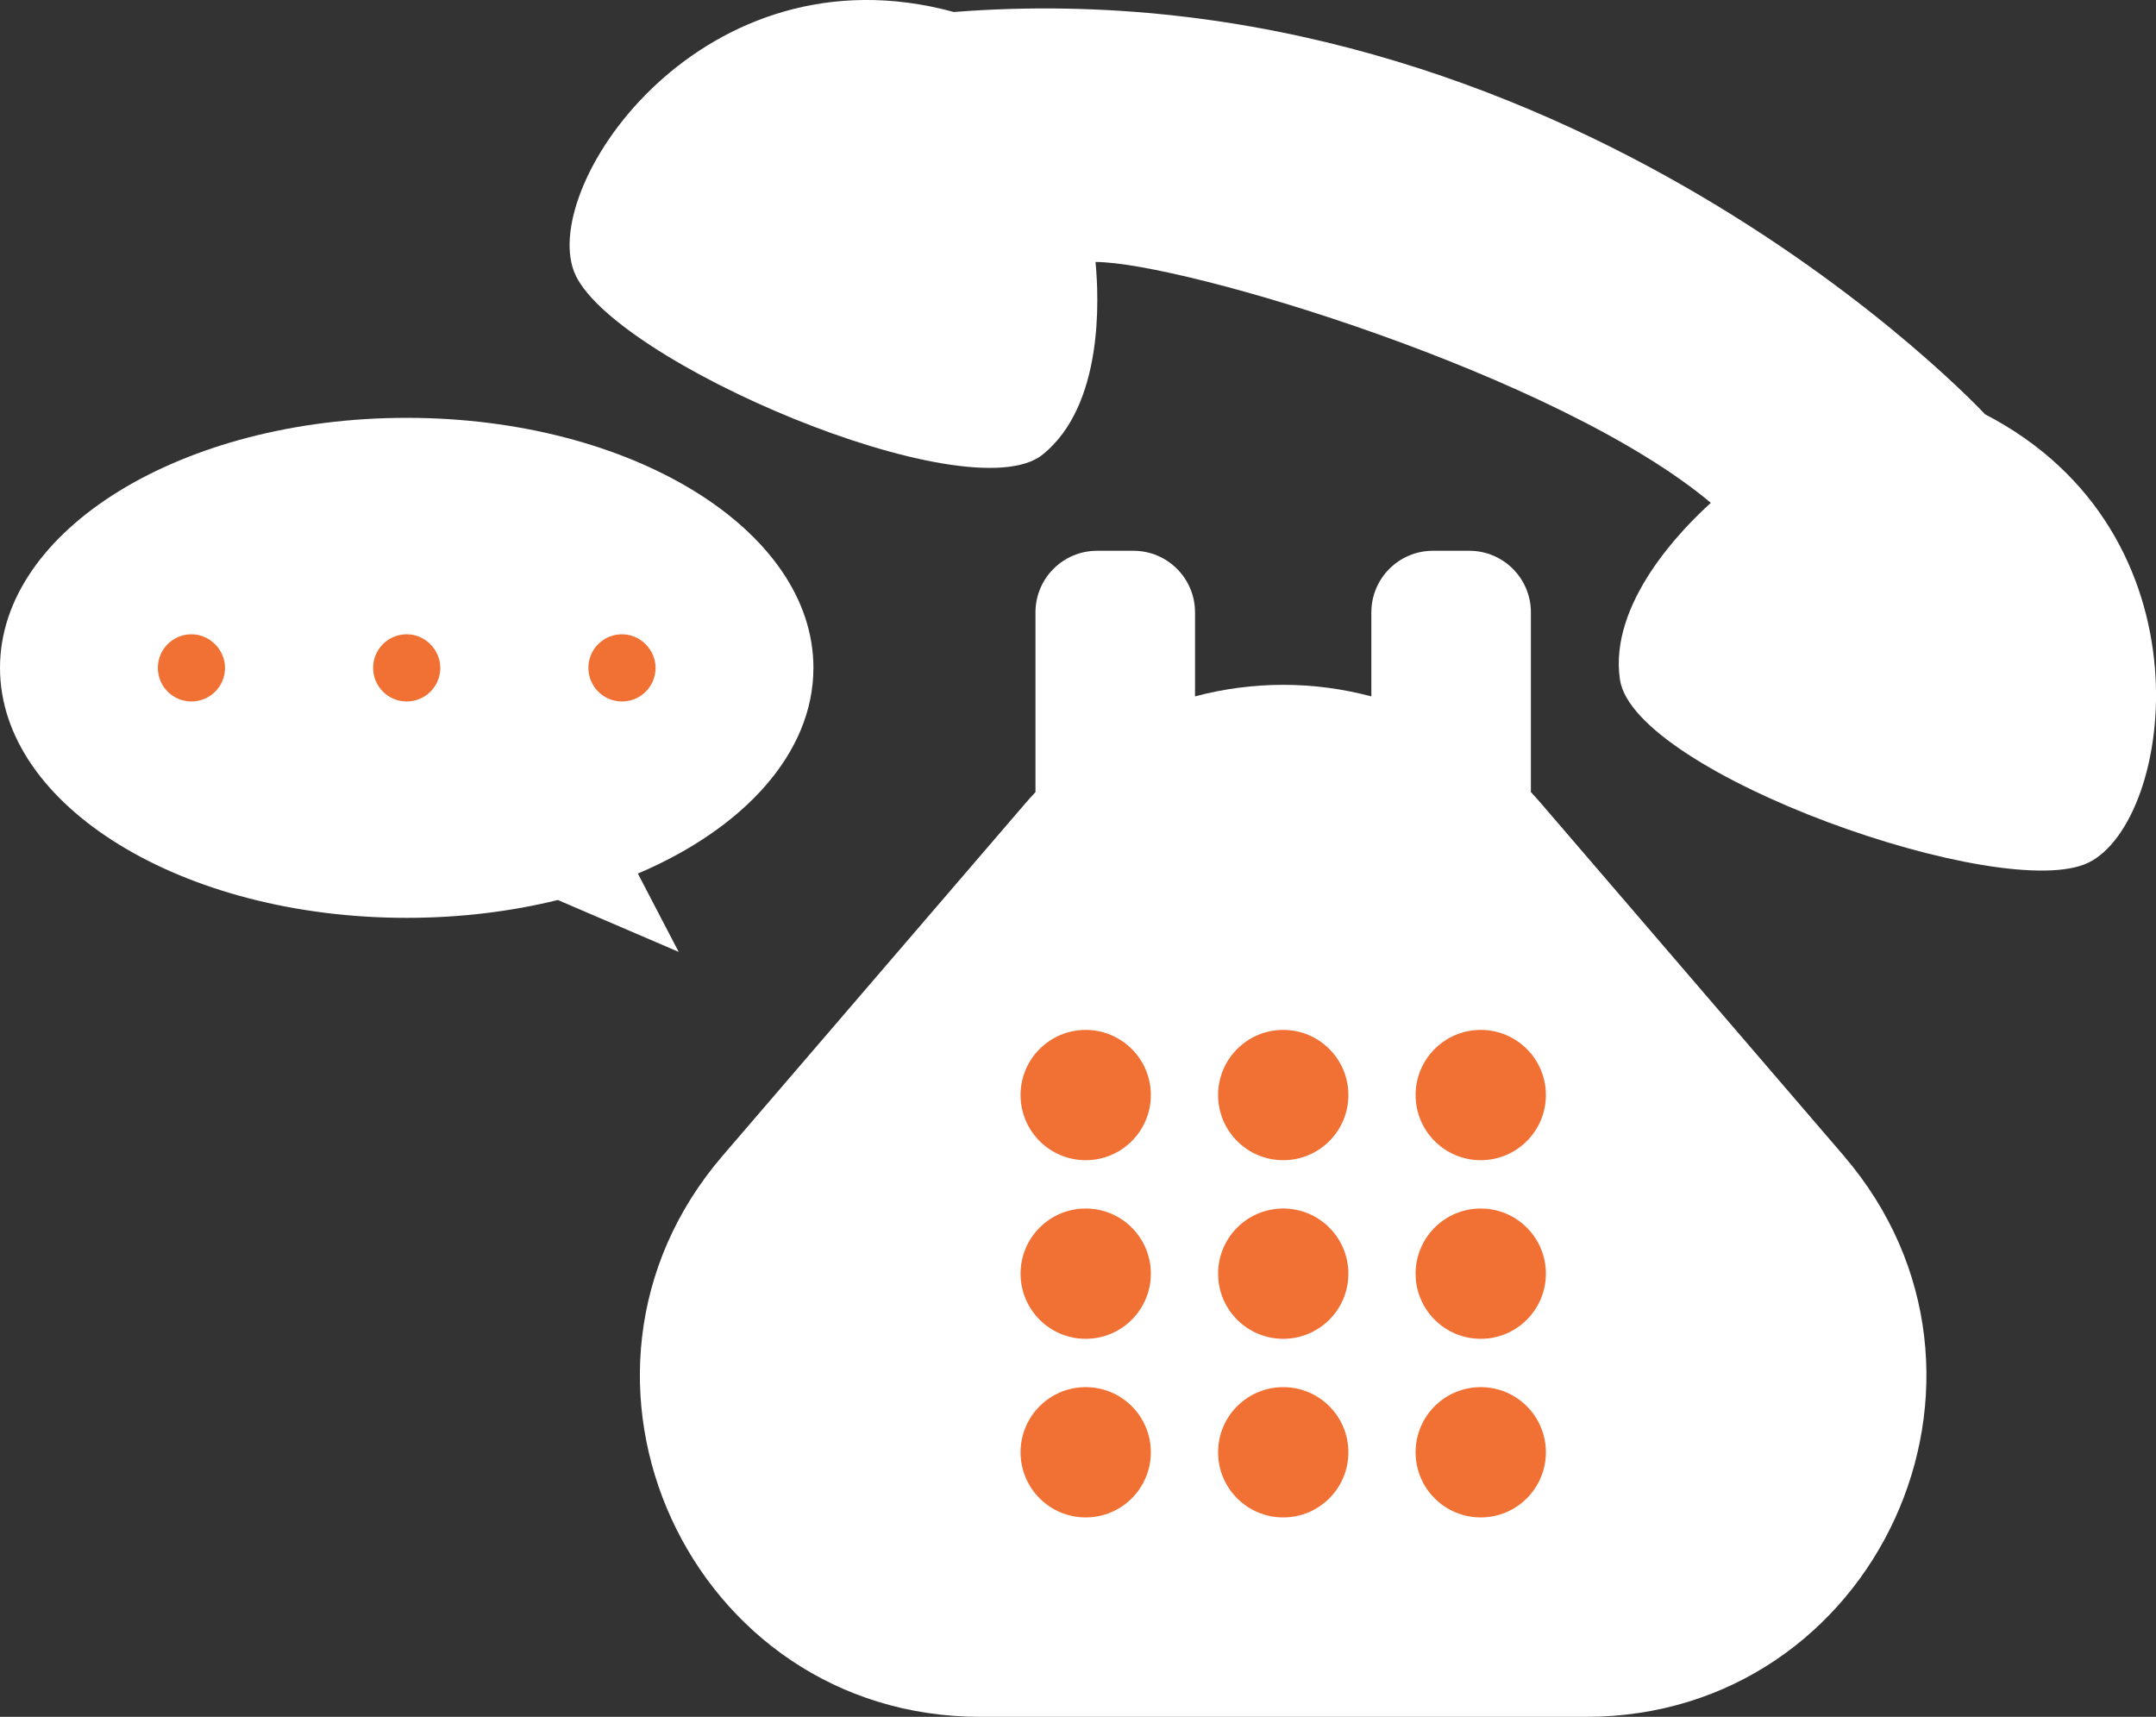 <?xml version="1.0" encoding="UTF-8"?>
<svg id="_レイヤー_2" data-name="レイヤー 2" xmlns="http://www.w3.org/2000/svg" viewBox="0 0 731.71 582.68">
  <rect x="0" y="0" width="731.71" height="582.68" fill="#333333" stroke="none"/>
  <defs>
    <style>
      .cls-1 {
        fill: #fff;
      }

      .cls-2 {
        fill: #f17034;
      }
    </style>
  </defs>
  <g id="_レイヤー_1-2" data-name="レイヤー 1">
    <g>
      <path class="cls-1" d="M353.91,154.24c20.6-16.65,19.1-52.8,17.89-65.33,29.53.04,157.14,38.3,208.83,81.76-9.56,8.61-34.69,34-30.85,59.98,4.73,31.98,130.34,76.34,159.11,62.07,28.77-14.27,42.77-111.72-35.19-152.11,0,0-141.71-152.75-350-136.54-84.71-23.08-140.39,58.11-128.89,88.1,11.5,29.98,133.97,82.4,159.11,62.07Z"/>
      <path class="cls-1" d="M625.76,392.27l-102.81-119.67c-1.11-1.29-2.24-2.53-3.39-3.76v-61.01c0-11.54-9.36-20.9-20.9-20.9h-12.35c-11.54,0-20.9,9.36-20.9,20.9v28.52c-19.57-5.23-40.27-5.23-59.84,0v-28.52c0-11.54-9.36-20.9-20.9-20.9h-12.35c-11.54,0-20.9,9.36-20.9,20.9v61.01c-1.15,1.23-2.28,2.47-3.39,3.76l-102.81,119.67c-64.22,74.76-11.11,190.41,87.45,190.41h205.62c98.55,0,151.67-115.65,87.45-190.41Z"/>
      <g>
        <path class="cls-2" d="M390.58,371.65c0,12.21-9.9,22.11-22.11,22.11s-22.11-9.9-22.11-22.11,9.9-22.11,22.11-22.11,22.11,9.9,22.11,22.11Z"/>
        <circle class="cls-2" cx="435.51" cy="371.65" r="22.11"/>
        <circle class="cls-2" cx="502.54" cy="371.65" r="22.11"/>
        <path class="cls-2" d="M390.58,432.27c0,12.21-9.9,22.11-22.11,22.11s-22.11-9.9-22.11-22.11,9.9-22.11,22.11-22.11,22.11,9.9,22.11,22.11Z"/>
        <circle class="cls-2" cx="435.51" cy="432.27" r="22.11"/>
        <circle class="cls-2" cx="502.54" cy="432.27" r="22.11"/>
        <path class="cls-2" d="M390.58,492.89c0,12.21-9.9,22.11-22.11,22.11s-22.11-9.9-22.11-22.11,9.9-22.11,22.11-22.11,22.11,9.9,22.11,22.11Z"/>
        <circle class="cls-2" cx="435.51" cy="492.89" r="22.11"/>
        <circle class="cls-2" cx="502.54" cy="492.89" r="22.11"/>
      </g>
      <path class="cls-1" d="M276.06,226.66c0-46.86-61.8-84.85-138.03-84.85S0,179.8,0,226.66s61.8,84.85,138.03,84.85c18.13,0,35.43-2.15,51.29-6.06l41.01,17.61-13.85-26.58c36-15.31,59.58-40.87,59.58-69.82Z"/>
      <g>
        <path class="cls-2" d="M76.37,226.67c0,6.31-5.09,11.4-11.4,11.4s-11.4-5.09-11.4-11.4,5.09-11.4,11.4-11.4,11.4,5.31,11.4,11.4Z"/>
        <path class="cls-2" d="M149.43,226.67c0,6.31-5.09,11.4-11.4,11.4s-11.4-5.09-11.4-11.4,5.09-11.4,11.4-11.4,11.4,5.31,11.4,11.4Z"/>
        <path class="cls-2" d="M222.49,226.67c0,6.31-5.09,11.4-11.4,11.4s-11.4-5.09-11.4-11.4,5.09-11.4,11.4-11.4,11.4,5.31,11.4,11.4Z"/>
      </g>
    </g>
  </g>
</svg>